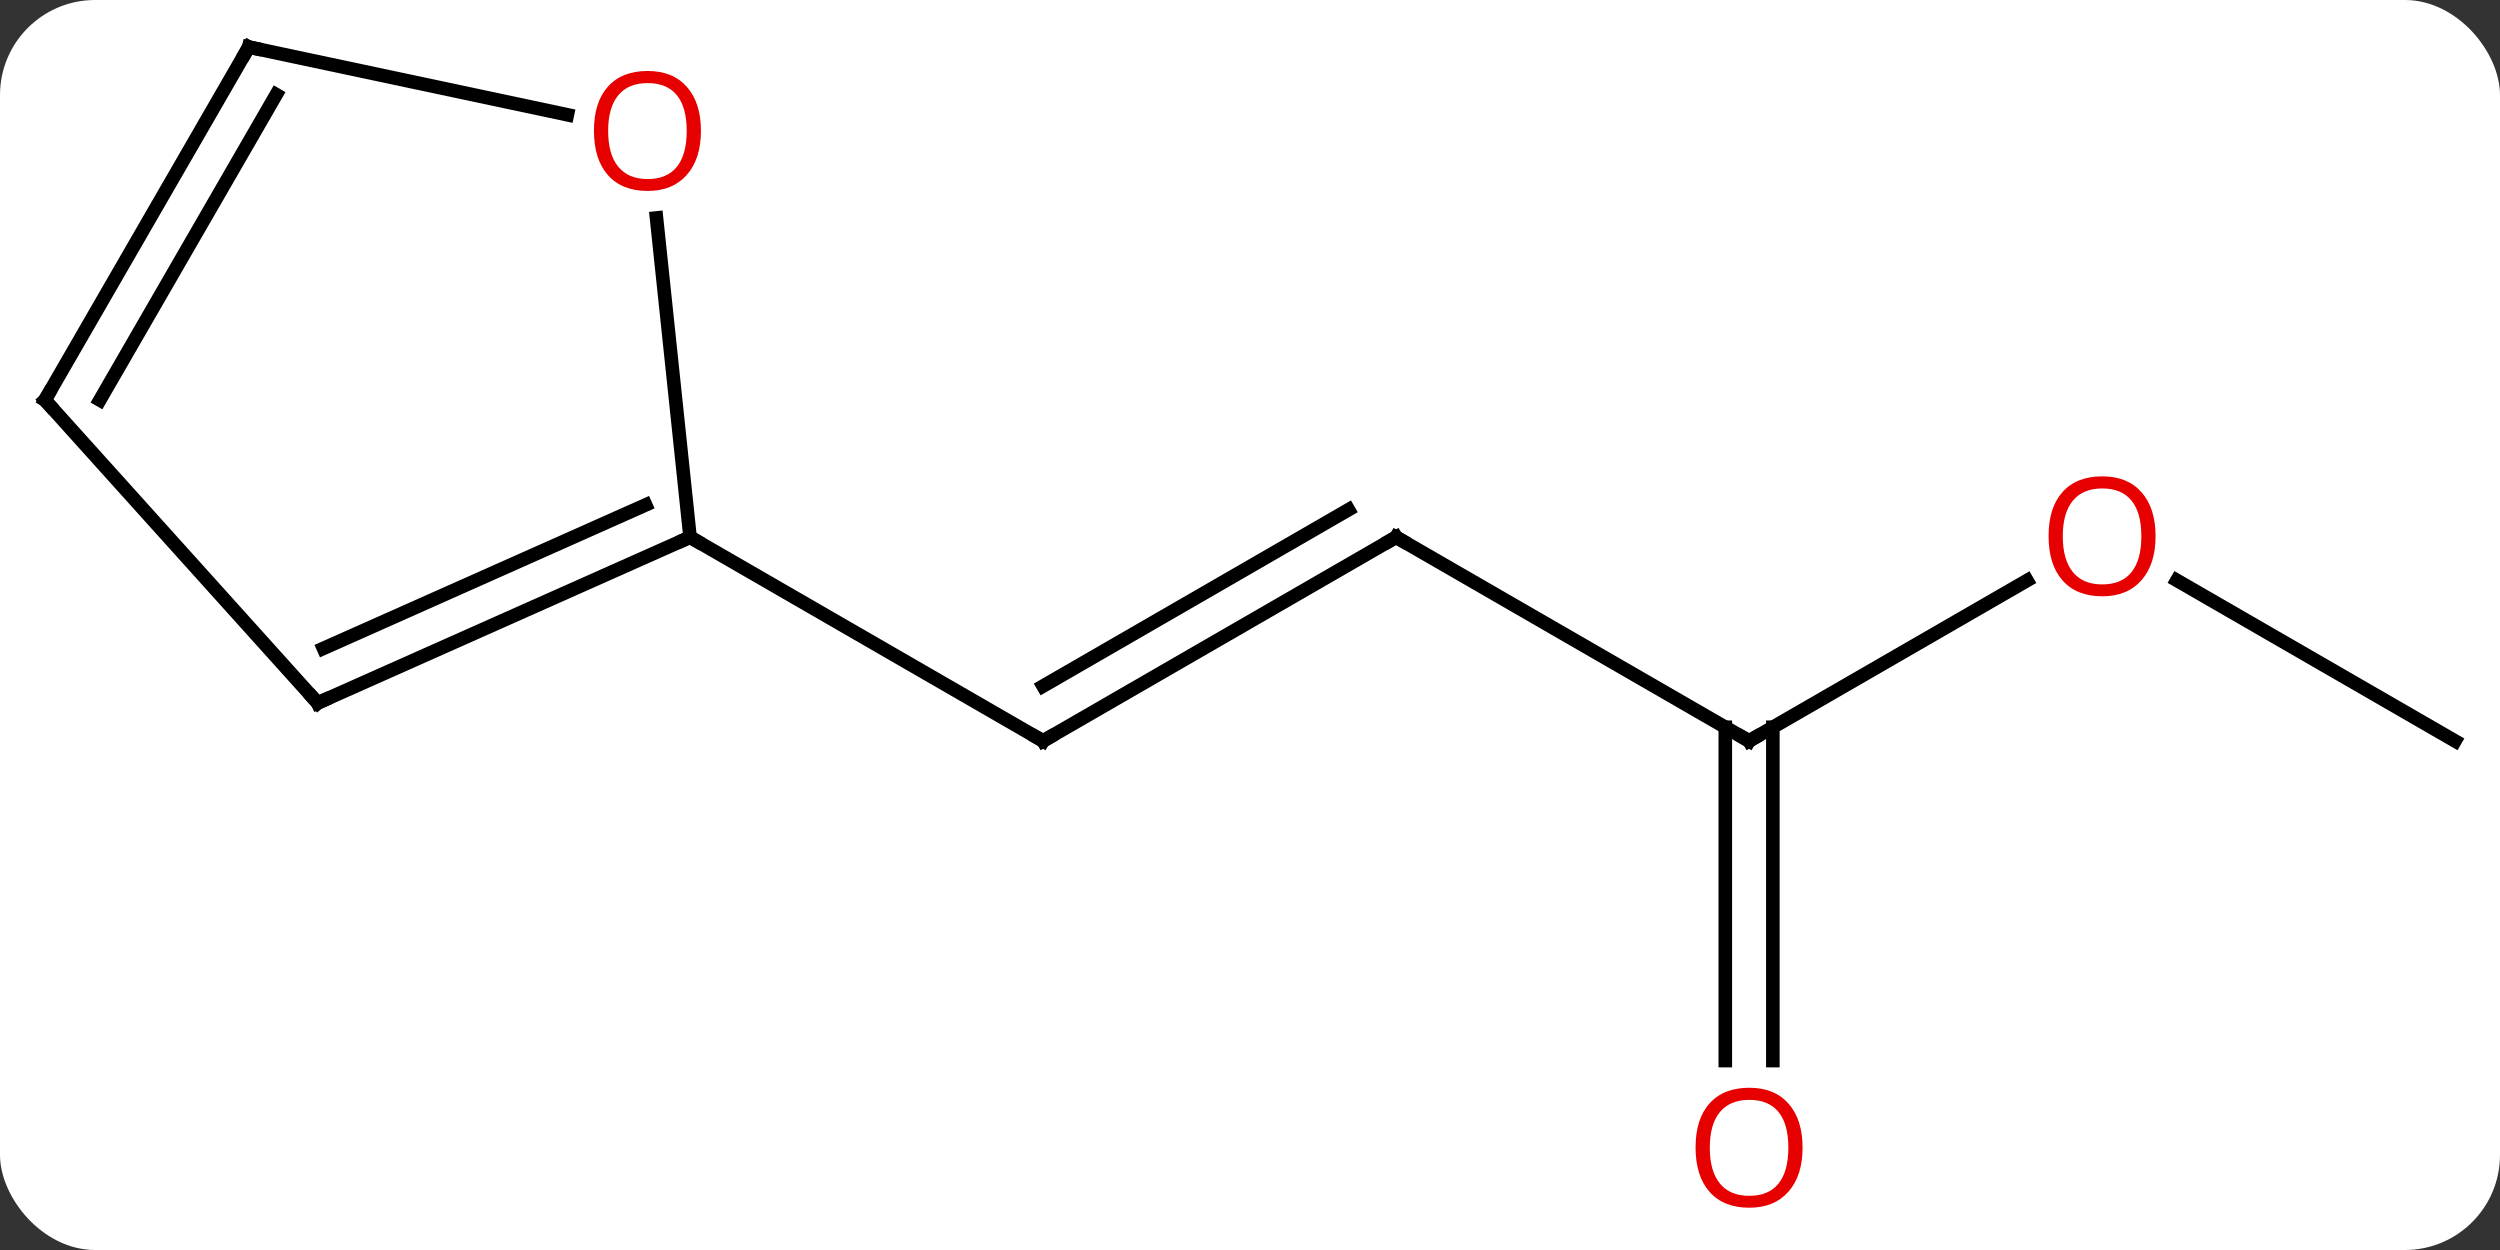 <svg width="184" viewBox="0 0 184 92" style="fill-opacity:1; color-rendering:auto; color-interpolation:auto; text-rendering:auto; stroke:black; stroke-linecap:square; stroke-miterlimit:10; shape-rendering:auto; stroke-opacity:1; fill:black; stroke-dasharray:none; font-weight:normal; stroke-width:1; font-family:'Open Sans'; font-style:normal; stroke-linejoin:miter; font-size:12; stroke-dashoffset:0; image-rendering:auto;" height="92" class="cas-substance-image" xmlns:xlink="http://www.w3.org/1999/xlink" xmlns="http://www.w3.org/2000/svg"><rect x="0" y="0" width="184" height="92" fill="#333333" stroke="none"/><svg class="cas-substance-single-component"><rect y="0" x="0" width="184" stroke="none" ry="7" rx="7" height="92" fill="white" class="cas-substance-group"/><svg y="0" x="0" width="184" viewBox="0 0 184 92" style="fill:black;" height="92" class="cas-substance-single-component-image"><svg><g><g transform="translate(92,44)" style="text-rendering:geometricPrecision; color-rendering:optimizeQuality; color-interpolation:linearRGB; stroke-linecap:butt; image-rendering:optimizeQuality;"><line y2="-4.464" y1="10.536" x2="10.749" x1="-15.231" style="fill:none;"/><line y2="-6.485" y1="6.495" x2="7.249" x1="-15.231" style="fill:none;"/><line y2="-4.464" y1="10.536" x2="-41.211" x1="-15.231" style="fill:none;"/><line y2="10.536" y1="-4.464" x2="36.732" x1="10.749" style="fill:none;"/><line y2="-1.275" y1="10.536" x2="57.189" x1="36.732" style="fill:none;"/><line y2="34.059" y1="9.526" x2="34.982" x1="34.982" style="fill:none;"/><line y2="34.059" y1="9.526" x2="38.482" x1="38.482" style="fill:none;"/><line y2="10.536" y1="-1.285" x2="88.692" x1="68.217" style="fill:none;"/><line y2="7.74" y1="-4.464" x2="-68.619" x1="-41.211" style="fill:none;"/><line y2="3.721" y1="-6.839" x2="-68.197" x1="-44.481" style="fill:none;"/><line y2="-27.958" y1="-4.464" x2="-43.682" x1="-41.211" style="fill:none;"/><line y2="-14.556" y1="7.74" x2="-88.692" x1="-68.619" style="fill:none;"/><line y2="-40.536" y1="-35.552" x2="-73.692" x1="-50.243" style="fill:none;"/><line y2="-40.536" y1="-14.556" x2="-73.692" x1="-88.692" style="fill:none;"/><line y2="-37.036" y1="-14.556" x2="-71.671" x1="-84.651" style="fill:none;"/><path style="fill:none; stroke-miterlimit:5;" d="M-14.798 10.286 L-15.231 10.536 L-15.664 10.286"/><path style="fill:none; stroke-miterlimit:5;" d="M10.316 -4.214 L10.749 -4.464 L11.182 -4.214"/><path style="fill:none; stroke-miterlimit:5;" d="M36.299 10.286 L36.732 10.536 L37.165 10.286"/></g><g transform="translate(92,44)" style="stroke-linecap:butt; fill:rgb(230,0,0); text-rendering:geometricPrecision; color-rendering:optimizeQuality; image-rendering:optimizeQuality; font-family:'Open Sans'; stroke:rgb(230,0,0); color-interpolation:linearRGB; stroke-miterlimit:5;"><path style="stroke:none;" d="M66.65 -4.534 Q66.65 -2.472 65.61 -1.292 Q64.571 -0.112 62.728 -0.112 Q60.837 -0.112 59.806 -1.276 Q58.775 -2.441 58.775 -4.55 Q58.775 -6.644 59.806 -7.792 Q60.837 -8.941 62.728 -8.941 Q64.587 -8.941 65.618 -7.769 Q66.65 -6.597 66.65 -4.534 ZM59.821 -4.534 Q59.821 -2.8 60.564 -1.894 Q61.306 -0.987 62.728 -0.987 Q64.15 -0.987 64.876 -1.886 Q65.603 -2.784 65.603 -4.534 Q65.603 -6.269 64.876 -7.159 Q64.15 -8.05 62.728 -8.05 Q61.306 -8.05 60.564 -7.152 Q59.821 -6.253 59.821 -4.534 Z"/><path style="stroke:none;" d="M40.669 40.466 Q40.669 42.528 39.63 43.708 Q38.591 44.888 36.748 44.888 Q34.857 44.888 33.826 43.724 Q32.794 42.559 32.794 40.45 Q32.794 38.356 33.826 37.208 Q34.857 36.059 36.748 36.059 Q38.607 36.059 39.638 37.231 Q40.669 38.403 40.669 40.466 ZM33.841 40.466 Q33.841 42.2 34.584 43.106 Q35.326 44.013 36.748 44.013 Q38.169 44.013 38.896 43.114 Q39.623 42.216 39.623 40.466 Q39.623 38.731 38.896 37.841 Q38.169 36.95 36.748 36.95 Q35.326 36.95 34.584 37.849 Q33.841 38.747 33.841 40.466 Z"/><path style="fill:none; stroke:black;" d="M-41.668 -4.261 L-41.211 -4.464 L-40.778 -4.214"/><path style="fill:none; stroke:black;" d="M-68.162 7.537 L-68.619 7.74 L-68.954 7.368"/><path style="stroke:none;" d="M-40.411 -34.369 Q-40.411 -32.307 -41.451 -31.127 Q-42.49 -29.947 -44.333 -29.947 Q-46.224 -29.947 -47.255 -31.111 Q-48.286 -32.276 -48.286 -34.385 Q-48.286 -36.479 -47.255 -37.627 Q-46.224 -38.776 -44.333 -38.776 Q-42.474 -38.776 -41.443 -37.604 Q-40.411 -36.432 -40.411 -34.369 ZM-47.24 -34.369 Q-47.24 -32.635 -46.497 -31.729 Q-45.755 -30.822 -44.333 -30.822 Q-42.911 -30.822 -42.185 -31.721 Q-41.458 -32.619 -41.458 -34.369 Q-41.458 -36.104 -42.185 -36.994 Q-42.911 -37.885 -44.333 -37.885 Q-45.755 -37.885 -46.497 -36.986 Q-47.24 -36.088 -47.24 -34.369 Z"/><path style="fill:none; stroke:black;" d="M-88.358 -14.184 L-88.692 -14.556 L-88.442 -14.989"/><path style="fill:none; stroke:black;" d="M-73.203 -40.432 L-73.692 -40.536 L-73.942 -40.103"/></g></g></svg></svg></svg></svg>